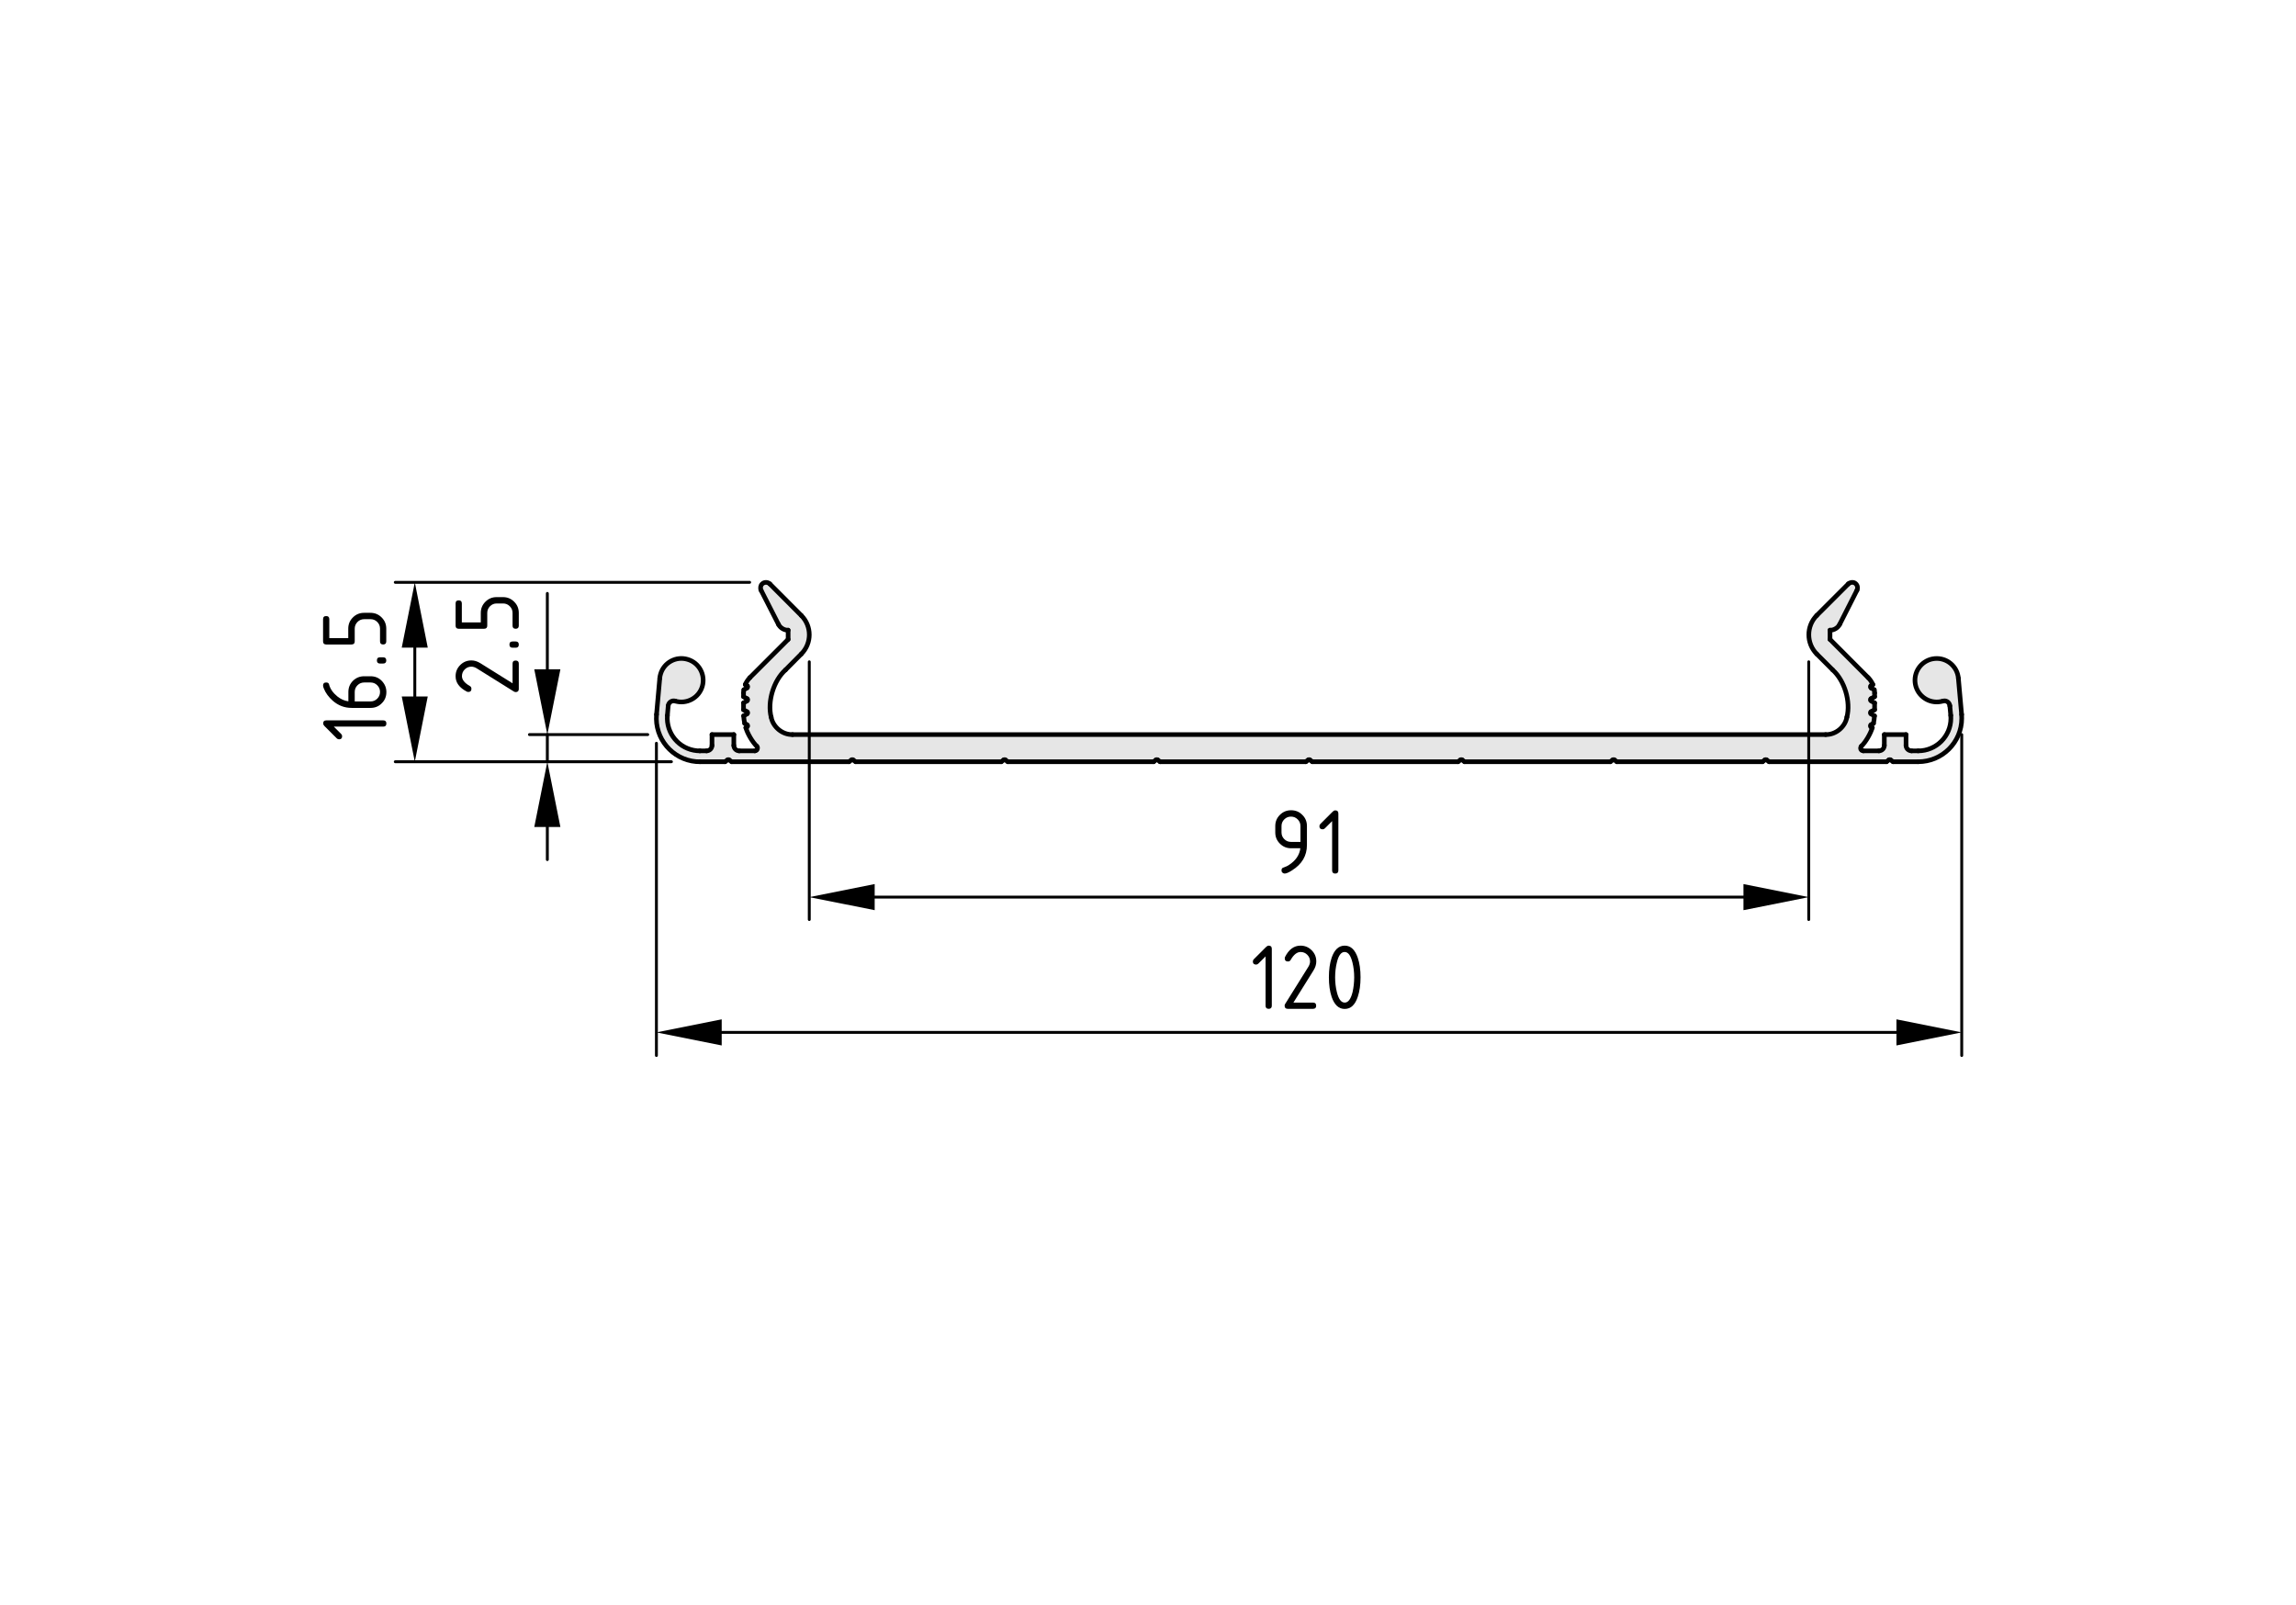 <?xml version="1.0" encoding="utf-8"?>
<!-- Generator: Adobe Illustrator 19.2.1, SVG Export Plug-In . SVG Version: 6.00 Build 0)  -->
<svg version="1.1" xmlns="http://www.w3.org/2000/svg" xmlns:xlink="http://www.w3.org/1999/xlink" x="0px" y="0px"
	 viewBox="0 0 198.71 138.9" style="enable-background:new 0 0 198.71 138.9;" xml:space="preserve">
<style type="text/css">
	.st0{fill:#E6E6E6;}
	.st1{fill:none;stroke:#000000;stroke-width:0.4;stroke-linecap:round;stroke-linejoin:round;stroke-miterlimit:10;}
	.st2{fill:none;stroke:#000000;stroke-width:0.25;stroke-linecap:round;stroke-linejoin:round;stroke-miterlimit:10;}
</style>
<g id="Kontur">
	<g id="ARC_48_">
		<g id="XMLID_1_">
			<g>
				<path class="st0" d="M153.11,65.94l-0.22-0.16c-0.04-0.03-0.1-0.03-0.14,0l-0.21,0.16h-12.61l-0.21-0.16
					c-0.04-0.03-0.1-0.03-0.14,0l-0.21,0.16h-12.62l-0.21-0.16c-0.04-0.03-0.1-0.03-0.14,0l-0.21,0.16h-12.61l-0.22-0.16
					c-0.03-0.03-0.1-0.03-0.13,0l-0.22,0.16H100.4l-0.21-0.16c-0.04-0.03-0.1-0.03-0.14,0l-0.21,0.16H87.22l-0.21-0.16
					c-0.04-0.03-0.1-0.03-0.14,0l-0.21,0.16H74.05l-0.22-0.16c-0.03-0.03-0.1-0.03-0.13,0l-0.22,0.16H63.32l-0.22-0.16
					c-0.03-0.03-0.09-0.03-0.13,0l-0.22,0.16h-2.18c-0.08,0-0.24,0-0.32-0.01c-2.07-0.18-3.61-2.01-3.43-4.08l0.28-3.13
					c0-0.1,0.04-0.28,0.07-0.37c0.29-1,1.34-1.57,2.34-1.27c1,0.29,1.56,1.34,1.27,2.34c-0.3,1-1.35,1.56-2.34,1.27
					c-0.25-0.08-0.51,0.07-0.59,0.31c-0.01,0.03-0.01,0.07-0.02,0.1l-0.07,0.83c-0.13,1.55,1.01,2.92,2.57,3.06
					C60.39,65,60.51,65,60.57,65h0.58c0.26,0,0.47-0.21,0.47-0.47v-0.94h1.89v0.94c0,0.26,0.21,0.47,0.47,0.47h1.35
					c0.13,0,0.23-0.1,0.23-0.23c0.01-0.06-0.02-0.13-0.06-0.17c-0.37-0.35-0.82-1.11-0.95-1.61l0.1-0.06
					c0.06-0.03,0.08-0.1,0.05-0.15c-0.01-0.02-0.03-0.03-0.05-0.04l-0.2-0.12c-0.04-0.16-0.08-0.48-0.09-0.65l0.29-0.17
					c0.06-0.03,0.08-0.1,0.05-0.15c-0.01-0.01-0.03-0.03-0.05-0.04l-0.3-0.17v-0.59l0.3-0.18c0.06-0.03,0.08-0.1,0.05-0.15
					c-0.01-0.01-0.03-0.03-0.05-0.04l-0.3-0.17v-0.32c0-0.07,0.01-0.21,0.03-0.28l0.27-0.16c0.06-0.04,0.08-0.1,0.05-0.16
					c-0.01-0.01-0.03-0.03-0.05-0.04l-0.15-0.09c0.07-0.18,0.26-0.47,0.4-0.6l3.31-3.31v-0.8c-0.33,0.02-0.7-0.21-0.84-0.51
					l-1.5-2.94c-0.09-0.17-0.05-0.42,0.09-0.55c0.18-0.18,0.48-0.18,0.67,0l2.72,2.73c0.92,0.92,0.92,2.41,0,3.33l-1.37,1.38
					c-1.03,0.92-1.58,2.75-1.24,4.09c0.16,0.86,0.98,1.53,1.85,1.51H158c0.87,0.02,1.69-0.65,1.84-1.51
					c0.35-1.34-0.2-3.17-1.23-4.09l-1.38-1.38c-0.91-0.92-0.91-2.41,0-3.33l2.73-2.73c0.14-0.14,0.38-0.18,0.55-0.09
					c0.23,0.12,0.32,0.41,0.2,0.64l-1.49,2.94c-0.14,0.3-0.51,0.53-0.84,0.51v0.8l3.3,3.31c0.15,0.13,0.34,0.42,0.41,0.6l-0.16,0.09
					c-0.05,0.03-0.07,0.1-0.04,0.15c0.01,0.02,0.03,0.04,0.04,0.05l0.28,0.16c0.02,0.07,0.03,0.21,0.03,0.28v0.32l-0.31,0.17
					c-0.05,0.03-0.07,0.1-0.04,0.15c0.01,0.02,0.03,0.04,0.04,0.04l0.31,0.18v0.59l-0.31,0.17c-0.05,0.03-0.07,0.1-0.04,0.15
					c0.01,0.02,0.03,0.04,0.04,0.04l0.3,0.17c-0.01,0.17-0.05,0.49-0.09,0.65l-0.21,0.12c-0.05,0.03-0.07,0.1-0.04,0.15
					c0.01,0.02,0.03,0.04,0.04,0.04l0.11,0.06c-0.14,0.5-0.58,1.26-0.95,1.61c-0.09,0.1-0.09,0.25,0.01,0.34
					c0.04,0.03,0.11,0.06,0.16,0.06h1.35c0.26,0,0.47-0.21,0.47-0.47v-0.94h1.88v0.94c0,0.26,0.22,0.47,0.48,0.47h0.57
					c1.56,0,2.83-1.26,2.83-2.82c0-0.07-0.01-0.19-0.01-0.25l-0.08-0.83c-0.02-0.26-0.25-0.45-0.5-0.43c-0.03,0-0.07,0.01-0.1,0.02
					c-0.09,0.03-0.27,0.06-0.37,0.07c-1.03,0.09-1.95-0.68-2.04-1.71c-0.09-1.04,0.68-1.95,1.71-2.04c1.04-0.09,1.95,0.67,2.04,1.71
					l0.28,3.13c0,0.08,0.01,0.24,0.01,0.33c0,2.08-1.69,3.76-3.77,3.76h-2.17l-0.22-0.16c-0.04-0.03-0.1-0.03-0.14,0l-0.21,0.16
					H153.11z"/>
			</g>
			<g>
				<line class="st1" x1="139.37" y1="65.94" x2="139.58" y2="65.78"/>
				<line class="st1" x1="139.37" y1="65.94" x2="126.75" y2="65.94"/>
				<line class="st1" x1="126.75" y1="65.94" x2="126.54" y2="65.78"/>
				<path class="st1" d="M126.54,65.78c-0.04-0.03-0.1-0.03-0.14,0"/>
				<line class="st1" x1="126.4" y1="65.78" x2="126.19" y2="65.94"/>
				<line class="st1" x1="126.19" y1="65.94" x2="113.58" y2="65.94"/>
				<line class="st1" x1="113.36" y1="65.78" x2="113.58" y2="65.94"/>
				<path class="st1" d="M113.36,65.78c-0.03-0.03-0.1-0.03-0.13,0"/>
				<line class="st1" x1="113.01" y1="65.94" x2="113.23" y2="65.78"/>
				<line class="st1" x1="113.01" y1="65.94" x2="100.4" y2="65.94"/>
				<line class="st1" x1="100.4" y1="65.94" x2="100.19" y2="65.78"/>
				<path class="st1" d="M100.19,65.78c-0.04-0.03-0.1-0.03-0.14,0"/>
				<line class="st1" x1="100.05" y1="65.78" x2="99.84" y2="65.94"/>
				<line class="st1" x1="99.84" y1="65.94" x2="87.22" y2="65.94"/>
				<line class="st1" x1="87.22" y1="65.94" x2="87.01" y2="65.78"/>
				<path class="st1" d="M87.01,65.78c-0.04-0.03-0.1-0.03-0.14,0"/>
				<line class="st1" x1="86.87" y1="65.78" x2="86.66" y2="65.94"/>
				<line class="st1" x1="86.66" y1="65.94" x2="74.05" y2="65.94"/>
				<line class="st1" x1="73.83" y1="65.78" x2="74.05" y2="65.94"/>
				<path class="st1" d="M73.83,65.78c-0.03-0.03-0.1-0.03-0.13,0"/>
				<line class="st1" x1="73.48" y1="65.94" x2="73.7" y2="65.78"/>
				<line class="st1" x1="73.48" y1="65.94" x2="63.32" y2="65.94"/>
				<line class="st1" x1="63.32" y1="65.94" x2="63.1" y2="65.78"/>
				<path class="st1" d="M63.1,65.78c-0.03-0.03-0.09-0.03-0.13,0"/>
				<line class="st1" x1="62.97" y1="65.78" x2="62.75" y2="65.94"/>
				<line class="st1" x1="62.75" y1="65.94" x2="60.57" y2="65.94"/>
				<path class="st1" d="M56.82,61.85c-0.18,2.07,1.36,3.9,3.43,4.08c0.08,0.01,0.24,0.01,0.32,0.01"/>
				<line class="st1" x1="57.1" y1="58.72" x2="56.82" y2="61.85"/>
				<path class="st1" d="M58.44,60.69c0.99,0.29,2.04-0.27,2.34-1.27c0.29-1-0.27-2.05-1.27-2.34c-1-0.3-2.05,0.27-2.34,1.27
					c-0.03,0.09-0.07,0.27-0.07,0.37"/>
				<path class="st1" d="M58.44,60.69c-0.25-0.08-0.51,0.07-0.59,0.31c-0.01,0.03-0.01,0.07-0.02,0.1"/>
				<line class="st1" x1="57.83" y1="61.1" x2="57.76" y2="61.93"/>
				<path class="st1" d="M57.76,61.93c-0.13,1.55,1.01,2.92,2.57,3.06C60.39,65,60.51,65,60.57,65"/>
				<line class="st1" x1="60.57" y1="65" x2="61.15" y2="65"/>
				<path class="st1" d="M61.15,65c0.26,0,0.47-0.21,0.47-0.47"/>
				<line class="st1" x1="61.62" y1="64.53" x2="61.62" y2="63.59"/>
				<line class="st1" x1="61.62" y1="63.59" x2="63.51" y2="63.59"/>
				<line class="st1" x1="63.51" y1="63.59" x2="63.51" y2="64.53"/>
				<path class="st1" d="M63.51,64.53c0,0.26,0.21,0.47,0.47,0.47"/>
				<line class="st1" x1="63.98" y1="65" x2="65.33" y2="65"/>
				<path class="st1" d="M65.33,65c0.13,0,0.23-0.1,0.23-0.23c0.01-0.06-0.02-0.13-0.06-0.17"/>
				<path class="st1" d="M64.55,62.99c0.13,0.5,0.58,1.26,0.95,1.61"/>
				<line class="st1" x1="64.55" y1="62.99" x2="64.65" y2="62.93"/>
				<path class="st1" d="M64.65,62.93c0.06-0.03,0.08-0.1,0.05-0.15c-0.01-0.02-0.03-0.03-0.05-0.04"/>
				<line class="st1" x1="64.65" y1="62.74" x2="64.45" y2="62.62"/>
				<path class="st1" d="M64.36,61.97c0.01,0.17,0.05,0.49,0.09,0.65"/>
				<line class="st1" x1="64.65" y1="61.8" x2="64.36" y2="61.97"/>
				<path class="st1" d="M64.65,61.8c0.06-0.03,0.08-0.1,0.05-0.15c-0.01-0.01-0.03-0.03-0.05-0.04"/>
				<line class="st1" x1="64.35" y1="61.44" x2="64.65" y2="61.61"/>
				<line class="st1" x1="64.35" y1="61.44" x2="64.35" y2="60.85"/>
				<line class="st1" x1="64.65" y1="60.67" x2="64.35" y2="60.85"/>
				<path class="st1" d="M64.65,60.67c0.06-0.03,0.08-0.1,0.05-0.15c-0.01-0.01-0.03-0.03-0.05-0.04"/>
				<line class="st1" x1="64.35" y1="60.31" x2="64.65" y2="60.48"/>
				<line class="st1" x1="64.35" y1="60.31" x2="64.35" y2="59.99"/>
				<path class="st1" d="M64.38,59.71c-0.02,0.07-0.03,0.21-0.03,0.28"/>
				<line class="st1" x1="64.38" y1="59.71" x2="64.65" y2="59.55"/>
				<path class="st1" d="M64.65,59.55c0.06-0.04,0.08-0.1,0.05-0.16c-0.01-0.01-0.03-0.03-0.05-0.04"/>
				<line class="st1" x1="64.65" y1="59.35" x2="64.5" y2="59.26"/>
				<path class="st1" d="M64.9,58.66c-0.14,0.13-0.33,0.42-0.4,0.6"/>
				<line class="st1" x1="64.9" y1="58.66" x2="68.21" y2="55.35"/>
				<line class="st1" x1="68.21" y1="55.35" x2="68.21" y2="54.55"/>
				<path class="st1" d="M67.37,54.04c0.14,0.3,0.51,0.53,0.84,0.51"/>
				<line class="st1" x1="67.37" y1="54.04" x2="65.87" y2="51.1"/>
				<path class="st1" d="M66.63,50.55c-0.19-0.18-0.49-0.18-0.67,0c-0.14,0.13-0.18,0.38-0.09,0.55"/>
				<line class="st1" x1="66.63" y1="50.55" x2="69.35" y2="53.28"/>
				<path class="st1" d="M69.35,56.61c0.92-0.92,0.92-2.41,0-3.33"/>
				<line class="st1" x1="69.35" y1="56.61" x2="67.98" y2="57.99"/>
				<path class="st1" d="M67.98,57.99c-1.03,0.92-1.58,2.75-1.24,4.09"/>
				<path class="st1" d="M66.74,62.08c0.16,0.86,0.98,1.53,1.85,1.51"/>
				<line class="st1" x1="68.59" y1="63.59" x2="158" y2="63.59"/>
				<path class="st1" d="M158,63.59c0.87,0.02,1.69-0.65,1.84-1.51"/>
				<path class="st1" d="M159.84,62.08c0.35-1.34-0.2-3.17-1.23-4.09"/>
				<line class="st1" x1="157.23" y1="56.61" x2="158.61" y2="57.99"/>
				<path class="st1" d="M157.23,53.28c-0.91,0.92-0.91,2.41,0,3.33"/>
				<line class="st1" x1="159.96" y1="50.55" x2="157.23" y2="53.28"/>
				<path class="st1" d="M160.71,51.1c0.12-0.23,0.03-0.52-0.2-0.64c-0.17-0.09-0.41-0.05-0.55,0.09"/>
				<line class="st1" x1="159.22" y1="54.04" x2="160.71" y2="51.1"/>
				<path class="st1" d="M158.38,54.55c0.33,0.02,0.7-0.21,0.84-0.51"/>
				<line class="st1" x1="158.38" y1="55.35" x2="158.38" y2="54.55"/>
				<line class="st1" x1="161.68" y1="58.66" x2="158.38" y2="55.35"/>
				<path class="st1" d="M162.09,59.26c-0.07-0.18-0.26-0.47-0.41-0.6"/>
				<line class="st1" x1="161.93" y1="59.35" x2="162.09" y2="59.26"/>
				<path class="st1" d="M161.93,59.35c-0.05,0.03-0.07,0.1-0.04,0.15c0.01,0.02,0.03,0.04,0.04,0.05"/>
				<line class="st1" x1="162.21" y1="59.71" x2="161.93" y2="59.55"/>
				<path class="st1" d="M162.24,59.99c0-0.07-0.01-0.21-0.03-0.28"/>
				<line class="st1" x1="162.24" y1="60.31" x2="162.24" y2="59.99"/>
				<line class="st1" x1="162.24" y1="60.31" x2="161.93" y2="60.48"/>
				<path class="st1" d="M161.93,60.48c-0.05,0.03-0.07,0.1-0.04,0.15c0.01,0.02,0.03,0.04,0.04,0.04"/>
				<line class="st1" x1="161.93" y1="60.67" x2="162.24" y2="60.85"/>
				<line class="st1" x1="162.24" y1="61.44" x2="162.24" y2="60.85"/>
				<line class="st1" x1="162.24" y1="61.44" x2="161.93" y2="61.61"/>
				<path class="st1" d="M161.93,61.61c-0.05,0.03-0.07,0.1-0.04,0.15c0.01,0.02,0.03,0.04,0.04,0.04"/>
				<line class="st1" x1="161.93" y1="61.8" x2="162.23" y2="61.97"/>
				<path class="st1" d="M162.14,62.62c0.04-0.16,0.08-0.48,0.09-0.65"/>
				<line class="st1" x1="161.93" y1="62.74" x2="162.14" y2="62.62"/>
				<path class="st1" d="M161.93,62.74c-0.05,0.03-0.07,0.1-0.04,0.15c0.01,0.02,0.03,0.04,0.04,0.04"/>
				<line class="st1" x1="162.04" y1="62.99" x2="161.93" y2="62.93"/>
				<path class="st1" d="M161.09,64.6c0.37-0.35,0.81-1.11,0.95-1.61"/>
				<path class="st1" d="M161.09,64.6c-0.09,0.1-0.09,0.25,0.01,0.34c0.04,0.03,0.11,0.06,0.16,0.06"/>
				<line class="st1" x1="162.61" y1="65" x2="161.26" y2="65"/>
				<path class="st1" d="M162.61,65c0.26,0,0.47-0.21,0.47-0.47"/>
				<line class="st1" x1="163.08" y1="63.59" x2="163.08" y2="64.53"/>
				<line class="st1" x1="164.96" y1="63.59" x2="163.08" y2="63.59"/>
				<line class="st1" x1="164.96" y1="64.53" x2="164.96" y2="63.59"/>
				<path class="st1" d="M164.96,64.53c0,0.26,0.22,0.47,0.48,0.47"/>
				<line class="st1" x1="166.01" y1="65" x2="165.44" y2="65"/>
				<path class="st1" d="M166.01,65c1.56,0,2.83-1.26,2.83-2.82c0-0.07-0.01-0.19-0.01-0.25"/>
				<line class="st1" x1="168.75" y1="61.1" x2="168.83" y2="61.93"/>
				<path class="st1" d="M168.75,61.1c-0.02-0.26-0.25-0.45-0.5-0.43c-0.03,0-0.07,0.01-0.1,0.02"/>
				<path class="st1" d="M169.49,58.72c-0.09-1.04-1-1.8-2.04-1.71c-1.03,0.09-1.8,1-1.71,2.04c0.09,1.03,1.01,1.8,2.04,1.71
					c0.1-0.01,0.28-0.04,0.37-0.07"/>
				<line class="st1" x1="169.49" y1="58.72" x2="169.77" y2="61.85"/>
				<path class="st1" d="M166.01,65.94c2.08,0,3.77-1.68,3.77-3.76c0-0.09-0.01-0.25-0.01-0.33"/>
				<line class="st1" x1="166.01" y1="65.94" x2="163.84" y2="65.94"/>
				<line class="st1" x1="163.62" y1="65.78" x2="163.84" y2="65.94"/>
				<path class="st1" d="M163.62,65.78c-0.04-0.03-0.1-0.03-0.14,0"/>
				<line class="st1" x1="163.27" y1="65.94" x2="163.48" y2="65.78"/>
				<line class="st1" x1="163.27" y1="65.94" x2="153.11" y2="65.94"/>
				<line class="st1" x1="153.11" y1="65.94" x2="152.89" y2="65.78"/>
				<path class="st1" d="M152.89,65.78c-0.04-0.03-0.1-0.03-0.14,0"/>
				<line class="st1" x1="152.75" y1="65.78" x2="152.54" y2="65.94"/>
				<line class="st1" x1="152.54" y1="65.94" x2="139.93" y2="65.94"/>
				<line class="st1" x1="139.72" y1="65.78" x2="139.93" y2="65.94"/>
				<path class="st1" d="M139.72,65.78c-0.04-0.03-0.1-0.03-0.14,0"/>
			</g>
		</g>
	</g>
</g>
<g id="Bemaßung">
	<g id="SOLID_4_">
		<polygon points="35.9,65.94 37.02,60.29 34.77,60.29 		"/>
	</g>
	<g id="SOLID_5_">
		<polygon points="35.9,50.41 34.77,56.06 37.02,56.06 		"/>
	</g>
	<line class="st2" x1="58.11" y1="65.94" x2="34.21" y2="65.94"/>
	<line class="st2" x1="64.88" y1="50.41" x2="34.21" y2="50.41"/>
	<g id="LINE_81_">
		<line class="st2" x1="35.9" y1="61.72" x2="35.9" y2="54.33"/>
	</g>
	<g id="MTEXT_2_">
		<g>
			<path d="M28.9,62.91l0.63,0.63c0.05,0.05,0.08,0.12,0.08,0.19c0,0.18-0.09,0.27-0.27,0.27c-0.07,0-0.14-0.03-0.19-0.08
				l-1.07-1.07c-0.07-0.07-0.11-0.15-0.11-0.22c0-0.18,0.09-0.27,0.27-0.27h4.93c0.18,0,0.27,0.09,0.27,0.27s-0.09,0.27-0.27,0.27
				H28.9z"/>
			<path d="M27.96,59.35c0-0.18,0.09-0.27,0.27-0.27c0.14,0,0.21,0.05,0.24,0.14c0.1,0.41,0.35,0.76,0.73,1.07
				c0.3,0.24,0.62,0.38,0.95,0.42v-0.8c0-0.39,0.13-0.71,0.4-0.98c0.27-0.26,0.59-0.39,0.97-0.39h0.55c0.38,0,0.71,0.13,0.97,0.4
				s0.4,0.59,0.4,0.97c0,0.38-0.13,0.71-0.4,0.97c-0.26,0.27-0.59,0.4-0.96,0.4h-1.65c-0.62,0-1.16-0.21-1.63-0.62
				c-0.36-0.32-0.62-0.67-0.77-1.05C27.98,59.49,27.96,59.41,27.96,59.35z M30.7,60.72h1.37c0.23,0,0.42-0.08,0.58-0.24
				s0.24-0.35,0.24-0.58s-0.08-0.42-0.24-0.58c-0.16-0.16-0.35-0.24-0.58-0.24h-0.55c-0.23,0-0.42,0.08-0.58,0.24
				s-0.24,0.35-0.24,0.58V60.72z"/>
			<path d="M32.89,57.44c-0.18,0-0.27-0.09-0.27-0.27s0.09-0.27,0.27-0.27h0.27c0.18,0,0.27,0.09,0.27,0.27s-0.09,0.27-0.27,0.27
				H32.89z"/>
			<path d="M30.42,55.79h-2.19c-0.18,0-0.27-0.09-0.27-0.27V53.6c0-0.18,0.09-0.27,0.27-0.27c0.18,0,0.27,0.09,0.27,0.27v1.64h1.64
				v-0.82c0-0.38,0.13-0.7,0.4-0.97s0.59-0.4,0.97-0.4h0.55c0.38,0,0.7,0.13,0.97,0.4c0.27,0.27,0.4,0.59,0.4,0.97v1.1
				c0,0.18-0.09,0.27-0.27,0.27c-0.18,0-0.27-0.09-0.27-0.27v-1.1c0-0.23-0.08-0.42-0.24-0.58s-0.35-0.24-0.58-0.24h-0.55
				c-0.23,0-0.42,0.08-0.58,0.24C30.78,54,30.7,54.2,30.7,54.42v1.1C30.7,55.7,30.61,55.79,30.42,55.79z"/>
		</g>
	</g>
	<g id="SOLID_6_">
		<polygon points="47.37,63.59 48.5,57.94 46.24,57.94 		"/>
	</g>
	<g id="SOLID_7_">
		<polygon points="47.37,65.94 46.24,71.59 48.5,71.59 		"/>
	</g>
	<line class="st2" x1="56.06" y1="63.59" x2="45.82" y2="63.59"/>
	<g id="LINE_84_">
		<line class="st2" x1="47.37" y1="59.6" x2="47.37" y2="51.37"/>
	</g>
	<g id="LINE_85_">
		<line class="st2" x1="47.37" y1="63.59" x2="47.37" y2="65.94"/>
	</g>
	<g id="LINE_86_">
		<line class="st2" x1="47.37" y1="69.32" x2="47.37" y2="74.41"/>
	</g>
	<g id="MTEXT_3_">
		<g>
			<path d="M39.43,58.54c0-0.38,0.13-0.7,0.4-0.97c0.27-0.27,0.59-0.4,0.97-0.4c0.26,0,0.52,0.08,0.79,0.25l2.77,1.73v-1.7
				c0-0.18,0.09-0.27,0.27-0.27c0.18,0,0.27,0.09,0.27,0.27v2.19c0,0.18-0.09,0.27-0.27,0.27c-0.06,0-0.11-0.02-0.16-0.05
				l-3.22-2.01c-0.15-0.09-0.3-0.14-0.45-0.14c-0.23,0-0.42,0.08-0.58,0.24c-0.16,0.16-0.24,0.35-0.24,0.58
				c0,0.31,0.23,0.6,0.69,0.86c0.09,0.05,0.13,0.13,0.13,0.24c0,0.18-0.09,0.27-0.27,0.27c-0.04,0-0.08-0.01-0.11-0.02
				C39.76,59.54,39.43,59.1,39.43,58.54z"/>
			<path d="M44.36,56.07c-0.18,0-0.27-0.09-0.27-0.27s0.09-0.27,0.27-0.27h0.27c0.18,0,0.27,0.09,0.27,0.27s-0.09,0.27-0.27,0.27
				H44.36z"/>
			<path d="M41.89,54.43H39.7c-0.18,0-0.27-0.09-0.27-0.27v-1.92c0-0.18,0.09-0.27,0.27-0.27c0.18,0,0.27,0.09,0.27,0.27v1.64h1.64
				v-0.82c0-0.38,0.13-0.7,0.4-0.97s0.59-0.4,0.97-0.4h0.55c0.38,0,0.7,0.13,0.97,0.4c0.27,0.27,0.4,0.59,0.4,0.97v1.1
				c0,0.18-0.09,0.27-0.27,0.27c-0.18,0-0.27-0.09-0.27-0.27v-1.1c0-0.23-0.08-0.42-0.24-0.58s-0.35-0.24-0.58-0.24h-0.55
				c-0.23,0-0.42,0.08-0.58,0.24c-0.16,0.16-0.24,0.35-0.24,0.58v1.1C42.17,54.34,42.08,54.43,41.89,54.43z"/>
		</g>
	</g>
	<g id="SOLID">
		<polygon points="70.04,77.66 75.7,78.79 75.7,76.53 		"/>
	</g>
	<g id="SOLID_1_">
		<polygon points="156.54,77.66 150.89,76.53 150.89,78.79 		"/>
	</g>
	<line class="st2" x1="70.04" y1="57.29" x2="70.04" y2="79.6"/>
	<line class="st2" x1="156.54" y1="57.29" x2="156.54" y2="79.6"/>
	<g id="LINE_75_">
		<line class="st2" x1="73.8" y1="77.66" x2="152.29" y2="77.66"/>
	</g>
	<g id="MTEXT">
		<g>
			<path d="M111.18,75.62c-0.07,0-0.13-0.03-0.19-0.08s-0.08-0.12-0.08-0.19c0-0.13,0.05-0.21,0.14-0.24
				c0.2-0.07,0.37-0.14,0.5-0.23c0.59-0.38,0.92-0.87,0.99-1.45h-0.8c-0.38,0-0.7-0.13-0.97-0.4c-0.27-0.27-0.4-0.59-0.4-0.97v-0.55
				c0-0.38,0.13-0.7,0.4-0.97c0.27-0.27,0.59-0.4,0.97-0.4c0.38,0,0.71,0.13,0.97,0.4c0.27,0.26,0.4,0.59,0.4,0.96v1.65
				c0,0.93-0.43,1.66-1.3,2.2C111.52,75.54,111.31,75.62,111.18,75.62z M112.55,72.88v-1.37c0-0.23-0.08-0.42-0.24-0.58
				c-0.16-0.16-0.35-0.24-0.58-0.24c-0.23,0-0.42,0.08-0.58,0.24c-0.16,0.16-0.24,0.35-0.24,0.58v0.55c0,0.23,0.08,0.42,0.24,0.58
				c0.16,0.16,0.35,0.24,0.58,0.24H112.55z"/>
			<path d="M115.29,71.08l-0.63,0.63c-0.05,0.05-0.12,0.08-0.19,0.08c-0.18,0-0.28-0.09-0.28-0.27c0-0.07,0.03-0.14,0.08-0.19
				l1.07-1.07c0.07-0.07,0.15-0.11,0.22-0.11c0.18,0,0.27,0.09,0.27,0.27v4.93c0,0.18-0.09,0.27-0.27,0.27
				c-0.18,0-0.27-0.09-0.27-0.27V71.08z"/>
		</g>
	</g>
	<g id="SOLID_2_">
		<polygon points="56.81,89.37 62.46,90.5 62.46,88.24 		"/>
	</g>
	<g id="SOLID_3_">
		<polygon points="169.78,89.37 164.13,88.24 164.13,90.5 		"/>
	</g>
	<line class="st2" x1="56.81" y1="64.34" x2="56.81" y2="91.37"/>
	<line class="st2" x1="169.78" y1="63.59" x2="169.78" y2="91.37"/>
	<g id="LINE_78_">
		<line class="st2" x1="61.18" y1="89.37" x2="166.35" y2="89.37"/>
	</g>
	<g id="MTEXT_1_">
		<g>
			<path d="M109.53,82.79l-0.63,0.63c-0.05,0.05-0.12,0.08-0.19,0.08c-0.18,0-0.28-0.09-0.28-0.27c0-0.07,0.03-0.14,0.08-0.19
				l1.07-1.07c0.07-0.07,0.15-0.11,0.22-0.11c0.18,0,0.27,0.09,0.27,0.27v4.93c0,0.18-0.09,0.27-0.27,0.27
				c-0.18,0-0.27-0.09-0.27-0.27V82.79z"/>
			<path d="M112.55,81.86c0.38,0,0.7,0.13,0.97,0.4c0.27,0.27,0.4,0.59,0.4,0.97c0,0.26-0.08,0.52-0.25,0.79l-1.73,2.77h1.7
				c0.18,0,0.27,0.09,0.27,0.27c0,0.18-0.09,0.27-0.27,0.27h-2.19c-0.18,0-0.27-0.09-0.27-0.27c0-0.06,0.01-0.11,0.05-0.16
				l2.01-3.22c0.09-0.15,0.14-0.3,0.14-0.45c0-0.23-0.08-0.42-0.24-0.58c-0.16-0.16-0.35-0.24-0.58-0.24c-0.31,0-0.6,0.23-0.86,0.69
				c-0.05,0.09-0.13,0.13-0.24,0.13c-0.18,0-0.27-0.09-0.27-0.27c0-0.04,0.01-0.08,0.02-0.11
				C111.54,82.19,111.99,81.86,112.55,81.86z"/>
			<path d="M117.75,84.6c0,0.65-0.08,1.22-0.24,1.69c-0.23,0.7-0.61,1.05-1.13,1.05s-0.89-0.35-1.13-1.04
				c-0.16-0.48-0.24-1.04-0.24-1.7s0.08-1.22,0.24-1.7c0.24-0.69,0.61-1.04,1.13-1.04s0.89,0.35,1.13,1.05
				C117.67,83.38,117.75,83.94,117.75,84.6z M117.2,84.6c0-0.45-0.05-0.88-0.15-1.28c-0.15-0.61-0.37-0.91-0.68-0.91
				c-0.3,0-0.53,0.3-0.67,0.91c-0.1,0.41-0.15,0.84-0.15,1.28c0,0.45,0.05,0.88,0.15,1.28c0.15,0.61,0.37,0.91,0.68,0.91
				c0.3,0,0.53-0.3,0.68-0.91C117.15,85.48,117.2,85.05,117.2,84.6z"/>
		</g>
	</g>
</g>
</svg>

